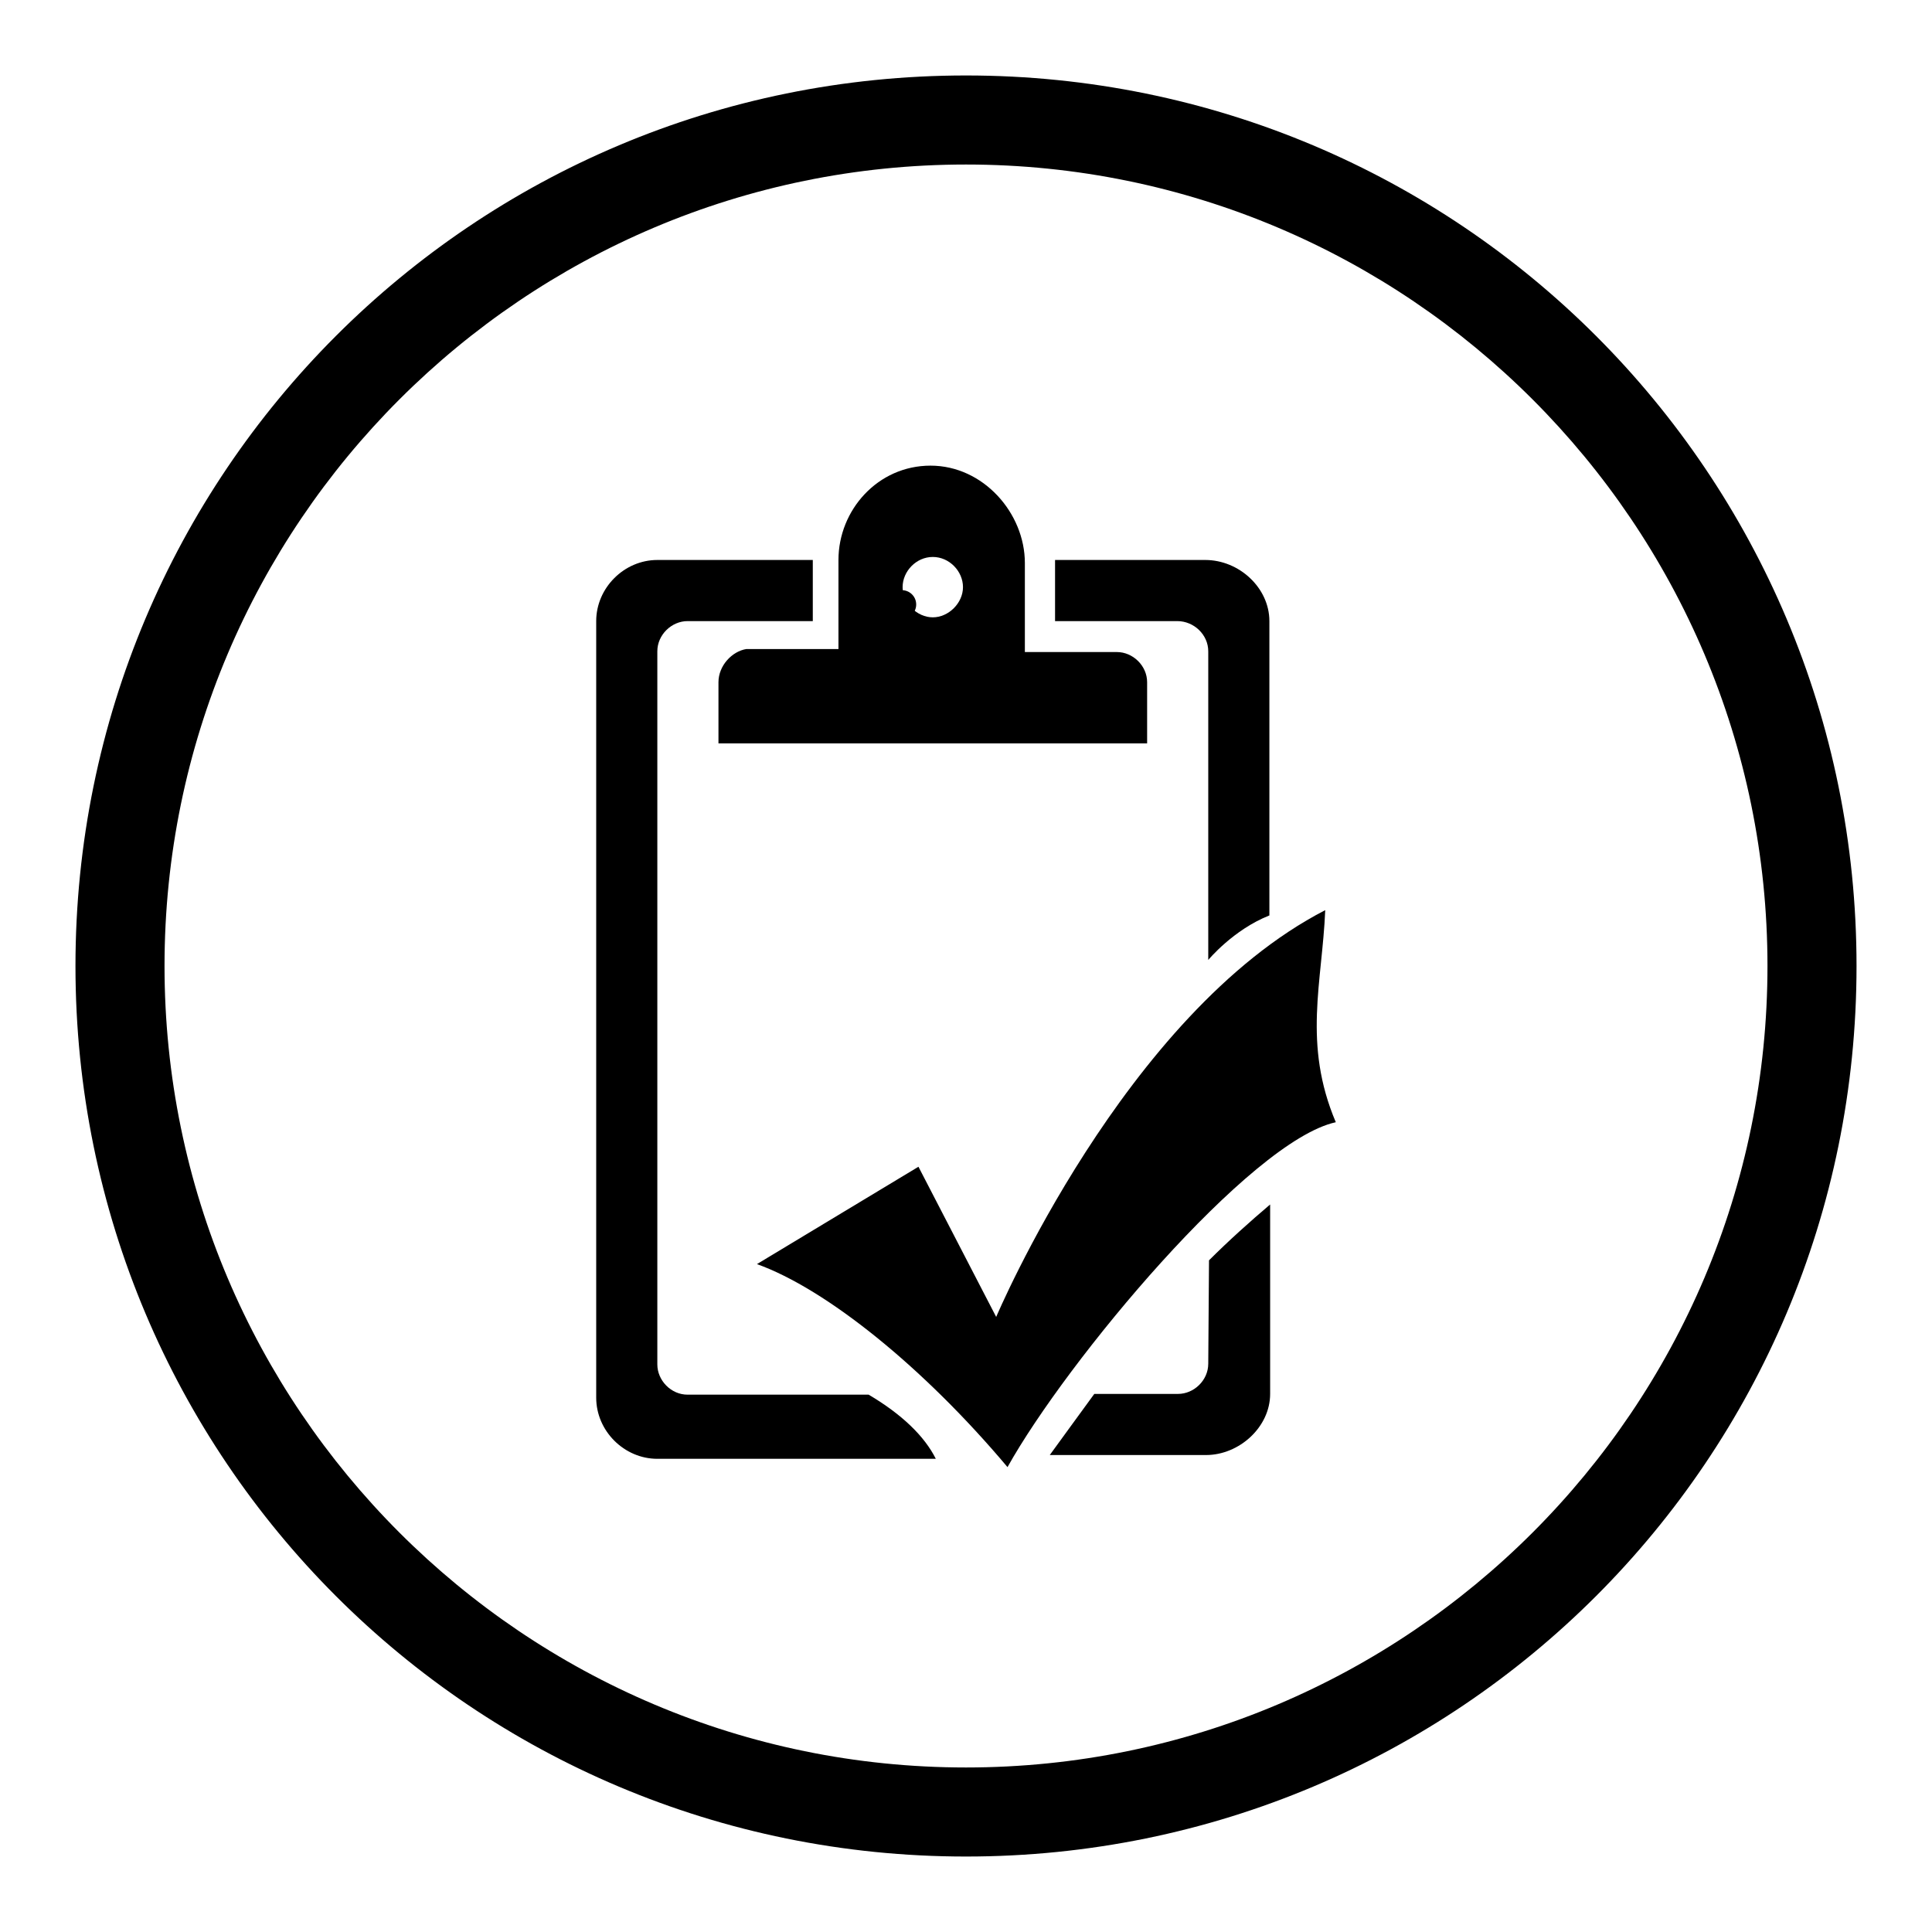 <?xml version="1.0" encoding="utf-8"?>
<!-- Svg Vector Icons : http://www.onlinewebfonts.com/icon -->
<!DOCTYPE svg PUBLIC "-//W3C//DTD SVG 1.1//EN" "http://www.w3.org/Graphics/SVG/1.1/DTD/svg11.dtd">
<svg version="1.1" xmlns="http://www.w3.org/2000/svg" xmlns:xlink="http://www.w3.org/1999/xlink" x="0px" y="0px" viewBox="0 0 256 256" enable-background="new 0 0 256 256" xml:space="preserve">
<g><g><path fill="#000000" d="M119.5,78.2c1,0,1.9,0.8,1.9,1.9c0,1-0.8,1.9-1.9,1.9V78.2z"/><path fill="#000000" d="M115.1,184.8h-24c-2.2,0-4-1.9-4-4V86.3c0-2.2,1.9-4,4-4h16.6v-8.1H87.1c-4.4,0-8.1,3.7-8.1,8.1v102.9c0,4.4,3.7,8.1,8.1,8.1h36.9C122.5,190.3,119.5,187.4,115.1,184.8z"/><path fill="#000000" d="M160.1,86.3v40.9c0,0,3.3-4,8.1-5.9V82.3c0-4.4-4-8.1-8.5-8.1h-19.9v8.1H156C158.2,82.3,160.1,84.1,160.1,86.3z"/><path fill="#000000" d="M175.6,120.6C149,134.3,132,174.5,132,174.5l-10.3-19.9l-21.4,12.9c9.2,3.3,22.1,13.7,33.2,26.9c7.8-14,32.1-43.2,43.5-45.7C172.6,138.3,175.2,130.2,175.6,120.6z"/><path fill="#000000" d="M160.1,180.7c0,2.2-1.9,4-4,4H145c-2.2,3-4,5.5-5.9,8.1h20.7c4.4,0,8.5-3.7,8.5-8.1v-25.1c-2.6,2.2-5.5,4.8-8.1,7.4L160.1,180.7L160.1,180.7z"/><path fill="#000000" d="M95.2,90.4v8.1H152v-8.1c0-2.2-1.9-4-4-4h-12.2c0,0,0-4.8,0-11.8c0-6.6-5.5-12.9-12.5-12.9c-7,0-12.2,5.9-12.2,12.5c0,6.6,0,11.8,0,11.8H98.9C97,86.3,95.2,88.2,95.2,90.4z M123.6,73.8c2.2,0,4,1.9,4,4s-1.9,4-4,4s-4-1.9-4-4S121.4,73.8,123.6,73.8z"/><path fill="#000000" d="M128,10C62.7,10,10,62.7,10,128c0,65.3,52.7,118,118,118c65.3,0,118-52.7,118-118C246,62.7,193.3,10,128,10z M128,234.2c-58.6,0-106.2-47.6-106.2-106.2S69.4,21.8,128,21.8S234.2,69.4,234.2,128S186.6,234.2,128,234.2z"/></g></g>
</svg>